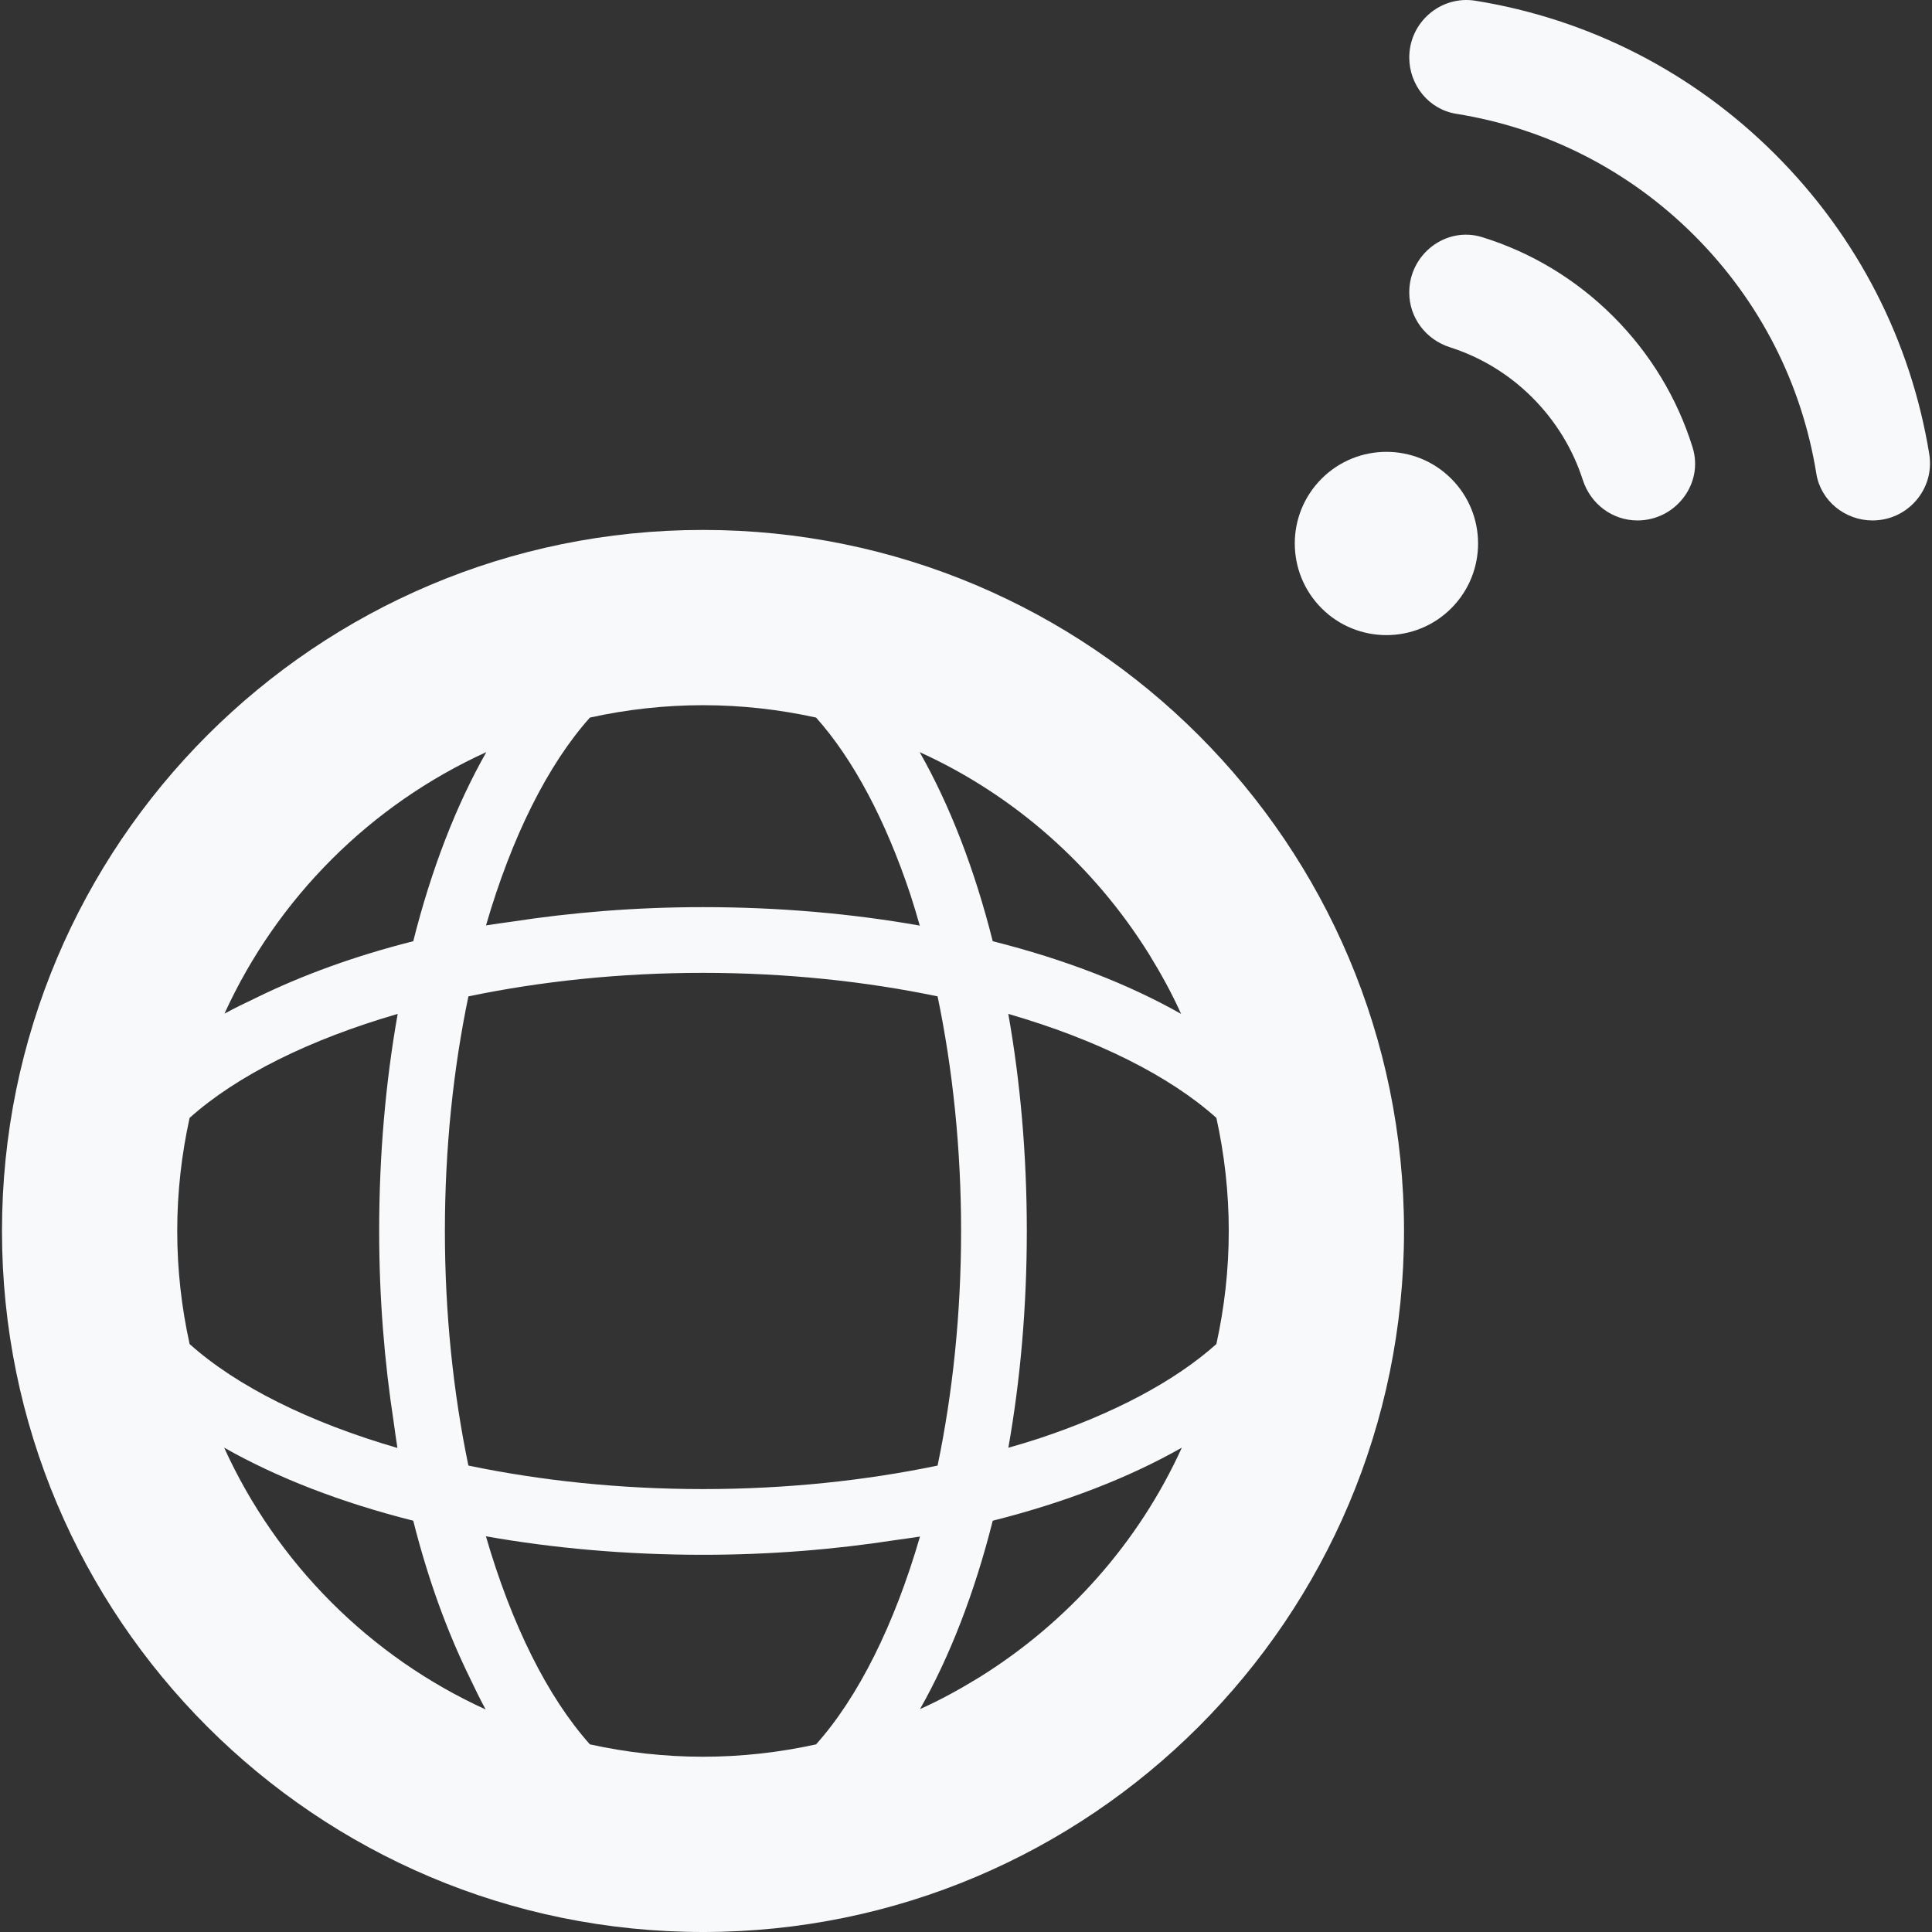 <!--?xml version="1.0" encoding="utf-8"?-->
<!-- Generator: Adobe Illustrator 19.1.1, SVG Export Plug-In . SVG Version: 6.00 Build 0)  -->
<svg version="1.1" id="_x31_0" xmlns="http://www.w3.org/2000/svg" xmlns:xlink="http://www.w3.org/1999/xlink" x="0px" y="0px" viewBox="0 0 512 512" style="width: 256px; height: 256px; opacity: 1;" xml:space="preserve">
<rect x="0" y="0" width="512" height="512" fill="#333333" stroke="none"/>
<style type="text/css">
	.st0{fill:#374149;}
</style>
<g>
	<path class="st0" d="M186.299,512c102.602,0,185.78-83.181,185.78-185.779c0-102.602-83.178-185.783-185.78-185.783
		c-102.602,0-185.775,83.181-185.775,185.783C0.524,428.819,83.698,512,186.299,512z M59.493,268.616
		c13.979-30.644,38.722-55.371,69.393-69.299c-7.968,14.01-14.552,30.979-19.37,50.116c-15.456,3.898-29.404,8.99-41.618,14.981
		C65.033,265.778,62.182,267.154,59.493,268.616z M117.901,326.221c0-22.002,2.253-43.076,6.233-62.17
		c19.098-3.984,40.168-6.234,62.17-6.234c22.002,0,43.068,2.25,62.166,6.23c3.98,19.098,6.23,40.168,6.23,62.174
		c0,22.002-2.25,43.072-6.23,62.17c-19.094,3.98-40.163,6.229-62.166,6.229c-22.002,0-43.072-2.249-62.173-6.233
		C120.153,369.293,117.901,348.222,117.901,326.221z M59.399,383.638c14.014,7.964,30.984,14.544,50.116,19.366
		c3.89,15.445,8.978,29.389,14.97,41.602c1.368,2.869,2.748,5.722,4.214,8.42C98.05,439.048,73.332,414.306,59.399,383.638z
		 M186.303,412.037c17.811,0,34.823-1.403,50.83-3.874c2.226-0.324,4.471-0.601,6.674-0.959
		c-6.782,23.346-16.334,42.546-27.541,55.07c-9.656,2.125-19.678,3.278-29.966,3.278c-10.287,0-20.31-1.154-29.966-3.278
		c-11.219-12.541-20.778-31.763-27.561-55.141C146.665,410.302,166.009,412.037,186.303,412.037z M243.818,452.922
		c7.922-13.975,14.47-30.866,19.269-49.917c19.133-4.818,36.102-11.398,50.113-19.366c-11.454,25.21-30.274,46.311-53.606,60.828
		C254.527,447.574,249.311,450.474,243.818,452.922z M263.083,249.433c-4.818-19.137-11.402-36.106-19.37-50.116
		c25.194,11.441,46.277,30.242,60.794,53.546c3.122,5.087,6.034,10.322,8.494,15.834
		C299.025,260.777,282.13,254.227,263.083,249.433z M243.748,245.293c-17.87-3.162-37.182-4.893-57.445-4.893
		c-17.791,0-34.784,1.404-50.778,3.867c-2.242,0.324-4.506,0.605-6.729,0.971c6.783-23.351,16.334-42.546,27.538-55.075
		c9.66-2.124,19.678-3.278,29.966-3.278c10.288,0,20.306,1.154,29.966,3.278c9.882,11.048,18.474,27.292,25.019,46.986
		C242.142,239.8,242.965,242.514,243.748,245.293z M100.483,326.221c0,17.768,1.399,34.741,3.859,50.716
		c0.327,2.261,0.608,4.55,0.978,6.787c-23.354-6.787-42.55-16.334-55.07-27.538c-2.129-9.66-3.282-19.678-3.282-29.966
		c0-10.292,1.154-20.31,3.282-29.97c12.533-11.215,31.755-20.77,55.141-27.557C102.217,286.583,100.483,305.922,100.483,326.221z
		 M267.223,383.666c3.166-17.866,4.893-37.182,4.893-57.445c0-20.298-1.731-39.638-4.908-57.527
		c23.386,6.779,42.612,16.338,55.145,27.557c2.128,9.66,3.282,19.678,3.282,29.97c0,10.287-1.154,20.306-3.282,29.966
		c-11.048,9.89-27.303,18.482-47.013,25.023C272.697,382.067,269.995,382.886,267.223,383.666z" style="fill: rgb(248, 249, 250);"></path>
	<path class="st0" d="M350.241,126.856c-4.74,4.736-7.11,10.954-7.11,17.171c0,6.218,2.37,12.436,7.11,17.18
		c4.74,4.736,10.958,7.106,17.176,7.106c6.222,0,12.439-2.37,17.175-7.106c4.745-4.744,7.114-10.962,7.114-17.18
		c0-6.218-2.37-12.435-7.114-17.171c-4.74-4.745-10.958-7.114-17.175-7.114C361.199,119.742,354.981,122.111,350.241,126.856z" style="fill: rgb(248, 249, 250);"></path>
	<path class="st0" d="M373.47,15.206v0.019c-0.004,7.333,5.197,13.777,12.432,14.93c23.857,3.817,45.797,14.942,63.113,32.254
		c17.347,17.347,28.5,39.279,32.328,63.102c1.162,7.219,7.598,12.412,14.911,12.412c9.328,0,16.521-8.346,15.024-17.558
		c-4.873-29.966-18.938-57.569-40.796-79.426c-21.854-21.858-49.473-35.903-79.466-40.745
		C381.821-1.284,373.482,5.893,373.47,15.206z" style="fill: rgb(248, 249, 250);"></path>
	<path class="st0" d="M406.072,105.349c6.218,6.218,10.759,13.687,13.39,21.846c2.042,6.342,7.808,10.728,14.47,10.728h0.023
		c10.077,0,17.593-9.714,14.607-19.336c-4.031-12.977-11.165-24.855-21.02-34.71c-9.862-9.859-21.748-16.993-34.734-21.023
		c-9.621-2.986-19.327,4.522-19.339,14.587v0.082c-0.007,6.686,4.402,12.462,10.763,14.502
		C392.416,94.637,399.882,99.158,406.072,105.349z" style="fill: rgb(248, 249, 250);"></path>
</g>
</svg>
